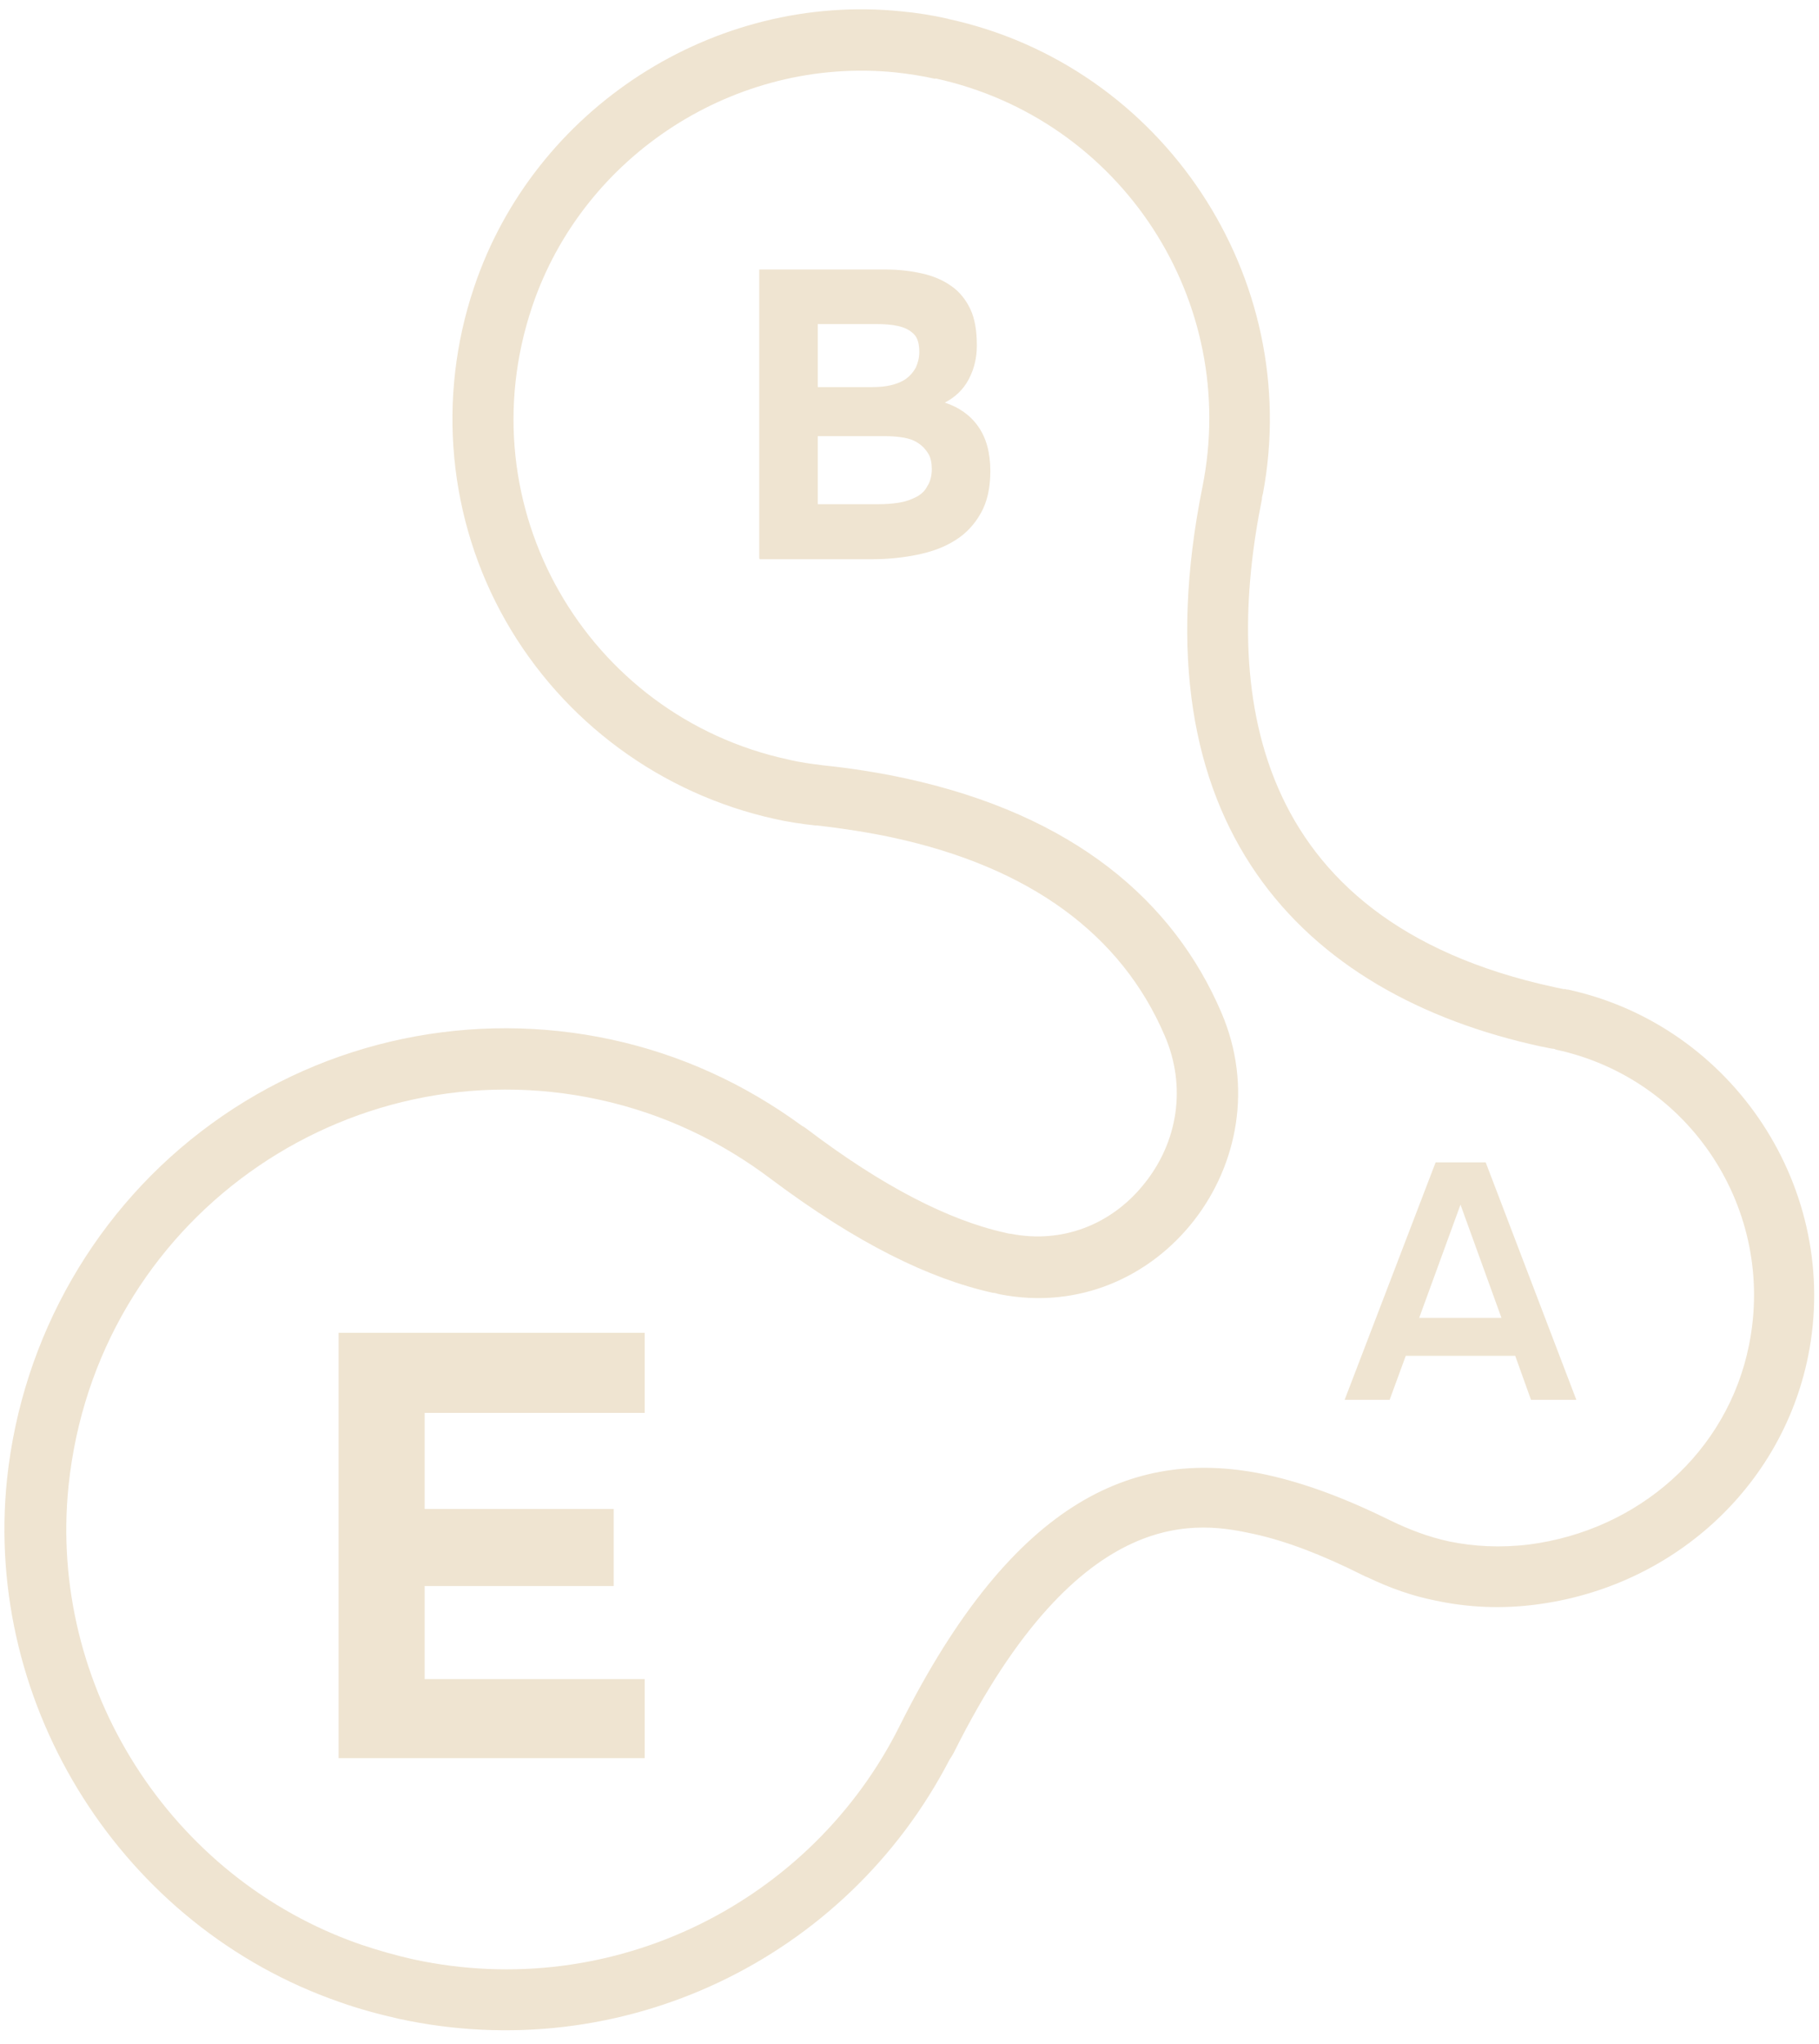 <?xml version="1.0" encoding="UTF-8"?> <svg xmlns="http://www.w3.org/2000/svg" width="65" height="73" viewBox="0 0 65 73" fill="none"><path d="M33.422 2.8C40.071 4.247 44.307 10.753 42.966 17.402C40.553 29.412 46.487 35.525 55.084 37.383C55.209 37.401 55.334 37.437 55.459 37.455C55.459 37.455 55.549 37.455 55.602 37.491C60.41 38.527 63.466 43.228 62.501 48.036C61.733 51.878 58.533 54.666 54.637 55.167C53.618 55.292 52.671 55.238 51.795 55.06C51.045 54.899 50.348 54.631 49.686 54.309C48.203 53.576 46.737 53.004 45.29 52.683C40.678 51.682 36.264 53.415 32.153 61.637C29.025 67.91 21.948 71.538 14.763 69.983C14.137 69.84 13.494 69.662 12.868 69.447C6.077 67.088 1.716 60.225 2.449 53.076C3.432 43.585 12.368 37.312 21.412 39.278C23.717 39.778 25.79 40.779 27.56 42.12C30.616 44.407 33.208 45.676 35.477 46.177C35.567 46.177 35.638 46.213 35.728 46.23C41.393 47.339 45.915 41.458 43.645 36.168C41.93 32.165 38.355 29.108 32.368 27.804C31.456 27.607 30.473 27.446 29.436 27.339C29.008 27.285 28.579 27.232 28.15 27.125C20.983 25.57 16.604 18.117 19.017 10.95C20.84 5.534 26.291 2.013 31.992 2.585C32.475 2.639 32.957 2.71 33.422 2.817M33.887 0.673C33.333 0.548 32.779 0.458 32.207 0.405C25.505 -0.275 19.088 3.872 16.943 10.253C15.603 14.22 16.014 18.563 18.069 22.174C20.125 25.784 23.628 28.358 27.685 29.251C28.15 29.359 28.65 29.43 29.133 29.484C29.151 29.484 29.168 29.484 29.186 29.484C30.134 29.591 31.045 29.734 31.885 29.913C36.782 30.967 40.071 33.362 41.626 37.008C42.394 38.795 42.108 40.779 40.875 42.298C39.696 43.764 37.926 44.425 36.121 44.068C36.049 44.068 35.996 44.05 35.924 44.032C33.887 43.585 31.51 42.352 28.865 40.35C28.793 40.297 28.722 40.243 28.65 40.207C26.595 38.706 24.325 37.669 21.858 37.133C16.89 36.061 11.689 37.133 7.56 40.136C3.449 43.121 0.786 47.75 0.25 52.843C-0.59 60.975 4.397 68.822 12.118 71.503C12.815 71.753 13.548 71.949 14.262 72.11C22.18 73.826 30.223 70.019 33.94 62.834C33.994 62.763 34.03 62.691 34.083 62.602C38.641 53.469 42.966 54.398 44.807 54.791C45.951 55.042 47.22 55.524 48.685 56.257C48.757 56.293 48.828 56.329 48.882 56.346C49.669 56.722 50.473 57.008 51.295 57.169C52.457 57.419 53.672 57.472 54.887 57.312C59.767 56.686 63.663 53.129 64.61 48.447C65.808 42.513 61.947 36.633 56.031 35.346C55.995 35.346 55.96 35.346 55.942 35.328C55.942 35.328 55.924 35.328 55.906 35.328C55.906 35.328 55.888 35.328 55.87 35.328C55.763 35.31 55.638 35.275 55.531 35.257C44.485 32.862 43.753 24.461 45.093 17.831C45.093 17.759 45.111 17.688 45.129 17.634C46.577 9.913 41.554 2.335 33.869 0.673" fill="#EFE4D1"></path><path d="M27.131 19.94V9.627H31.653C32.135 9.627 32.564 9.681 32.957 9.77C33.351 9.859 33.69 10.002 33.994 10.217C34.28 10.413 34.512 10.699 34.673 11.039C34.834 11.379 34.906 11.807 34.906 12.344C34.906 12.773 34.816 13.166 34.62 13.541C34.423 13.916 34.137 14.184 33.762 14.381C34.262 14.542 34.673 14.828 34.959 15.239C35.245 15.65 35.388 16.168 35.388 16.83C35.388 17.419 35.281 17.92 35.048 18.331C34.816 18.742 34.512 19.064 34.137 19.296C33.744 19.546 33.297 19.707 32.779 19.814C32.26 19.922 31.706 19.975 31.134 19.975H27.149L27.131 19.94ZM29.222 13.827H31.134C31.402 13.827 31.635 13.809 31.849 13.756C32.064 13.702 32.242 13.63 32.386 13.523C32.528 13.416 32.636 13.291 32.725 13.13C32.797 12.969 32.85 12.79 32.85 12.576C32.85 12.29 32.797 12.075 32.654 11.932C32.511 11.79 32.332 11.7 32.099 11.647C31.867 11.593 31.599 11.575 31.313 11.575H29.222V13.863V13.827ZM29.222 18.009H31.385C31.653 18.009 31.885 17.991 32.117 17.956C32.35 17.92 32.546 17.848 32.725 17.759C32.904 17.67 33.047 17.545 33.136 17.366C33.243 17.205 33.297 16.991 33.297 16.758C33.297 16.544 33.261 16.347 33.172 16.204C33.083 16.061 32.975 15.936 32.814 15.829C32.654 15.722 32.493 15.668 32.296 15.632C32.099 15.597 31.885 15.579 31.635 15.579H29.222V18.027V18.009Z" fill="#EFE4D1"></path><path d="M12.1 62.798V47.606H23.038V50.466H15.174V53.898H21.93V56.65H15.174V59.974H23.038V62.798H12.1Z" fill="#EFE4D1"></path><path d="M48.049 50L51.301 41.516H53.089L56.329 50H54.709L54.145 48.428H50.233L49.657 50H48.049ZM50.713 47.072H53.653L52.189 43.028L50.713 47.072Z" fill="#EFE4D1"></path></svg> 